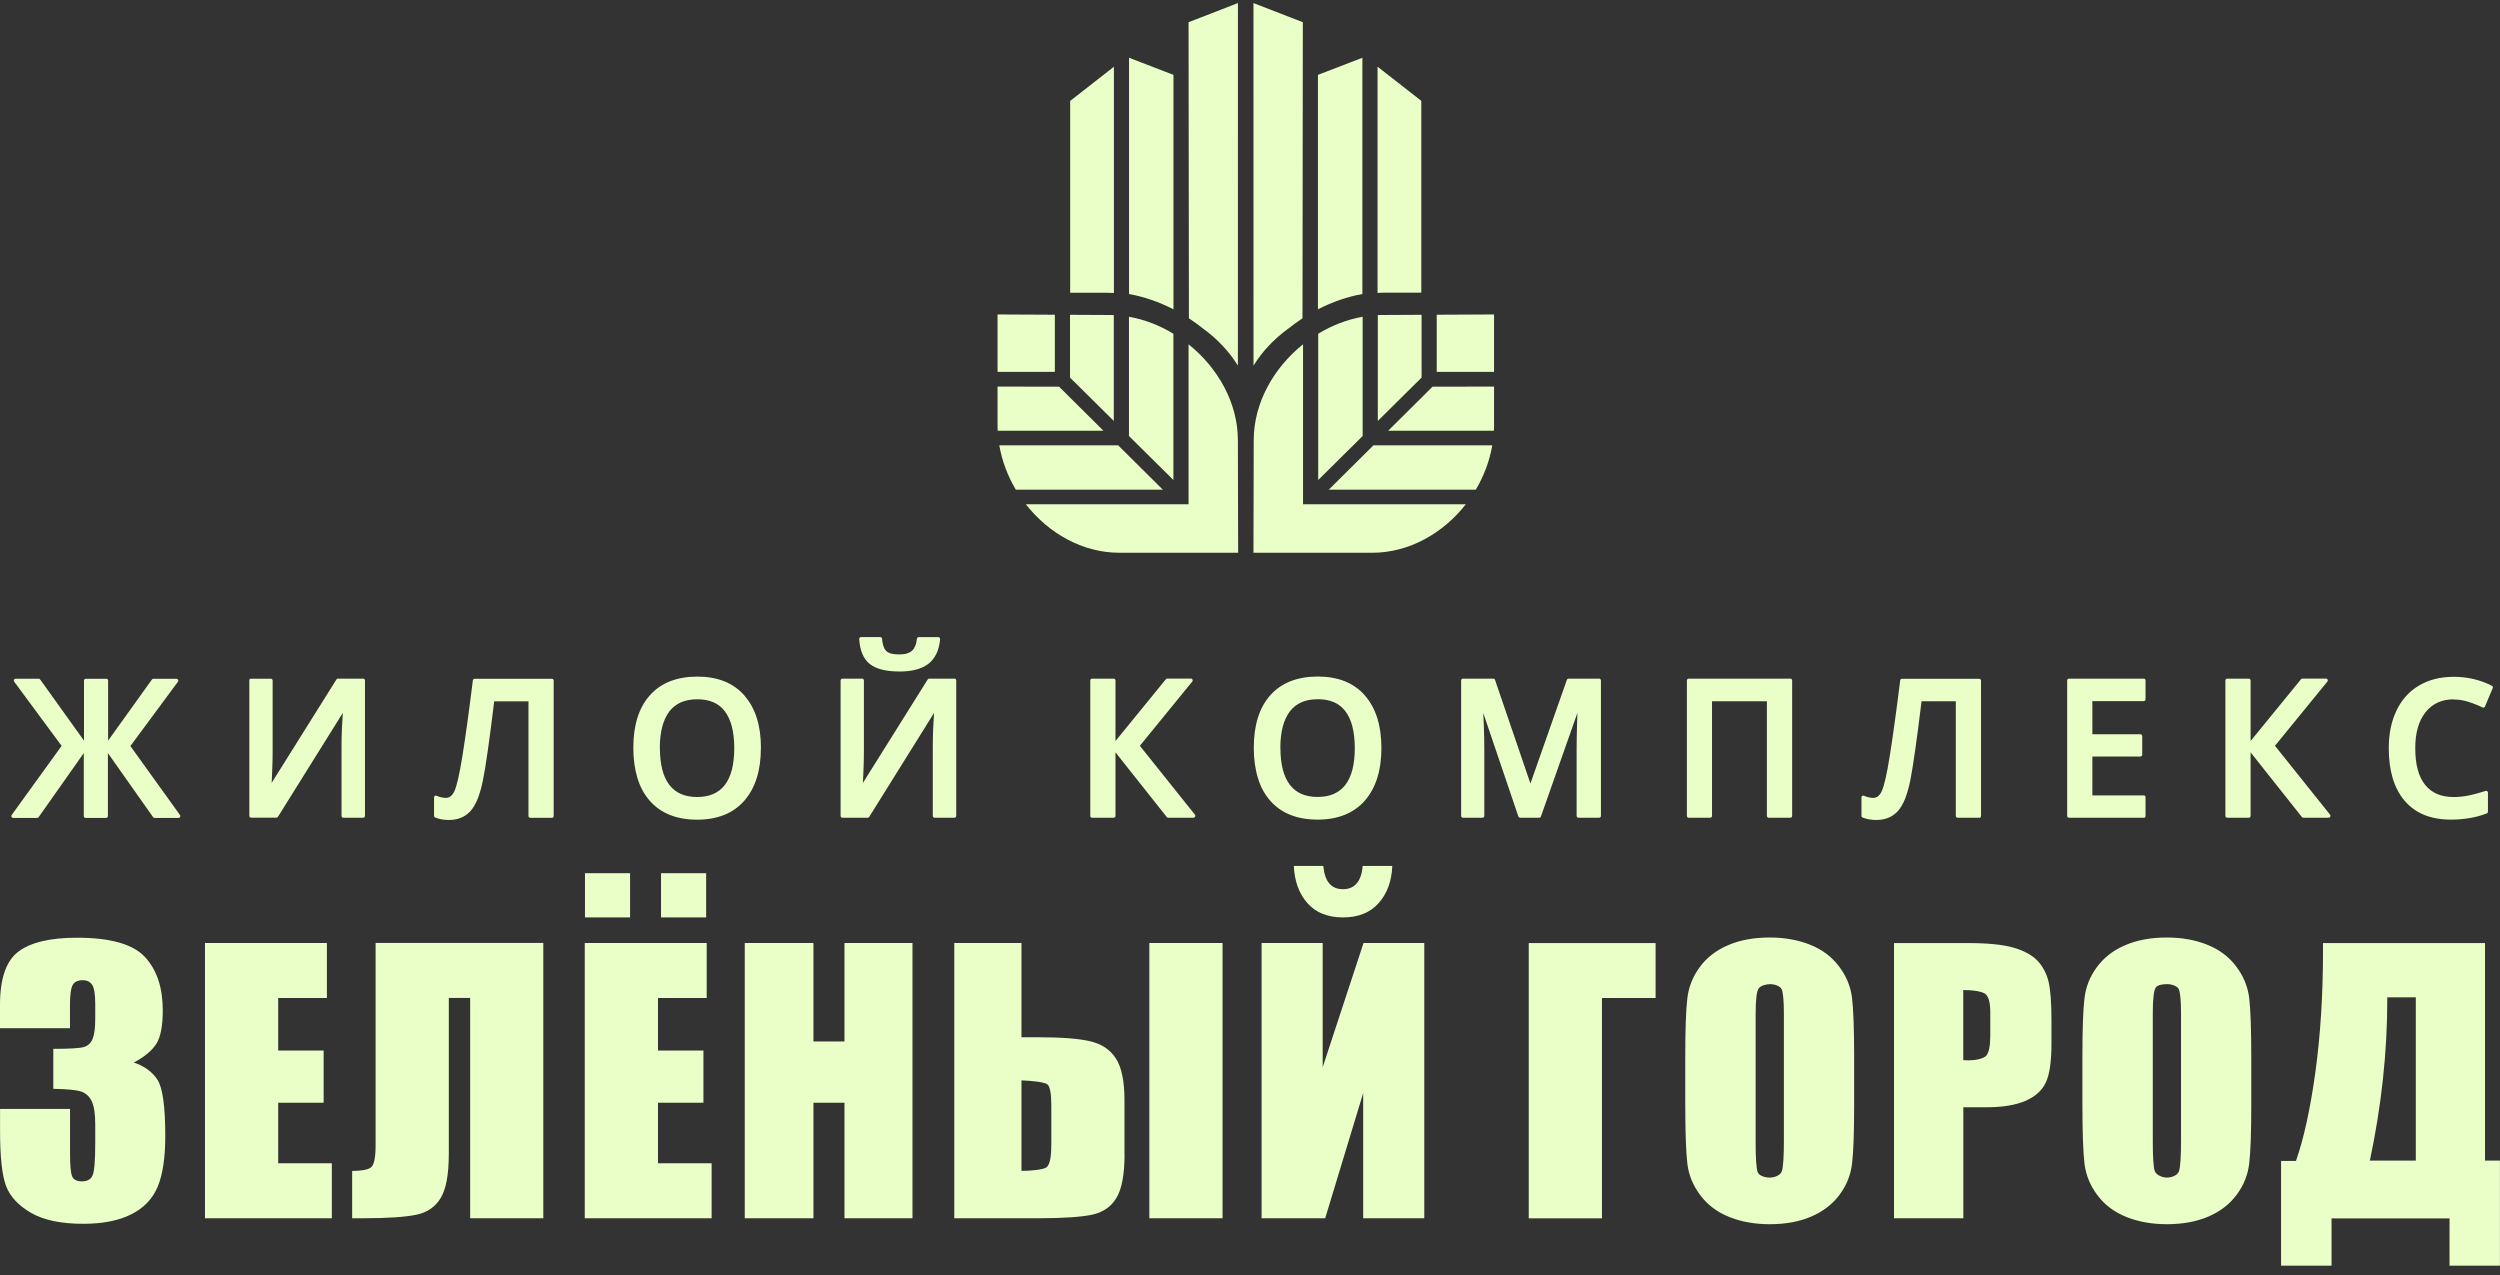 <?xml version="1.0" encoding="UTF-8"?> <svg xmlns="http://www.w3.org/2000/svg" width="198" height="101" viewBox="0 0 198 101" fill="none"><rect x="0" y="0" width="198" height="101" fill="#333333" stroke="none"/><path d="M10.595 84.151C11.432 84.43 12.06 84.886 12.473 85.518C12.881 86.151 13.09 87.635 13.09 89.967C13.09 91.698 12.886 93.044 12.484 93.998C12.081 94.952 11.384 95.681 10.397 96.174C9.41 96.673 8.138 96.925 6.593 96.925C4.839 96.925 3.455 96.635 2.457 96.056C1.454 95.477 0.794 94.764 0.477 93.923C0.161 93.087 0.005 91.629 0.005 89.549V87.828H5.547V91.377C5.547 92.326 5.606 92.926 5.719 93.178C5.831 93.435 6.089 93.564 6.486 93.564C6.915 93.564 7.205 93.403 7.339 93.076C7.473 92.754 7.543 91.907 7.543 90.546V89.034C7.543 88.198 7.446 87.587 7.258 87.201C7.065 86.815 6.781 86.563 6.405 86.445C6.03 86.322 5.3 86.252 4.222 86.236V83.069C5.542 83.069 6.352 83.02 6.668 82.918C6.979 82.817 7.205 82.608 7.339 82.27C7.473 81.938 7.543 81.418 7.543 80.71V79.504C7.543 78.743 7.462 78.239 7.301 77.998C7.135 77.757 6.888 77.633 6.55 77.633C6.159 77.633 5.896 77.762 5.756 78.014C5.611 78.271 5.542 78.812 5.542 79.649V81.434H0V79.579C0 77.499 0.488 76.095 1.459 75.366C2.43 74.637 3.975 74.267 6.089 74.267C8.734 74.267 10.531 74.771 11.475 75.789C12.419 76.802 12.891 78.218 12.891 80.013C12.891 81.235 12.725 82.12 12.387 82.661C12.044 83.203 11.448 83.701 10.601 84.151H10.595ZM16.239 74.685H25.89V79.043H22.033V83.203H25.632V87.335H22.033V92.133H26.282V96.485H16.234V74.685H16.239ZM49.902 69.159V72.659H46.33V69.159H49.902ZM55.927 69.159V72.659H52.354V69.159H55.927ZM43.035 96.485H37.236V79.038H35.546V91.382C35.546 93.006 35.332 94.175 34.903 94.882C34.474 95.595 33.824 96.035 32.955 96.212C32.081 96.389 30.697 96.485 28.798 96.485H27.891V92.738C28.599 92.738 29.082 92.653 29.35 92.481C29.618 92.309 29.747 91.725 29.747 90.728V74.68H43.03V96.48L43.035 96.485ZM46.319 74.685H55.97V79.043H52.113V83.203H55.712V87.335H52.113V92.133H56.361V96.485H46.313V74.685H46.319ZM72.268 74.685V96.485H66.882V87.335H64.425V96.485H58.985V74.685H64.425V82.484H66.882V74.685H72.268ZM89.065 91.388C89.065 93.012 88.85 94.175 88.415 94.882C87.986 95.595 87.332 96.035 86.457 96.212C85.583 96.389 84.188 96.485 82.273 96.485H75.578V74.685H80.9V82.152H82.273C84.054 82.152 85.411 82.254 86.323 82.463C87.235 82.672 87.922 83.122 88.378 83.83C88.834 84.532 89.059 85.641 89.059 87.148V91.388H89.065ZM83.265 90.728V87.576C83.265 86.66 83.169 86.102 82.981 85.904C82.793 85.706 81.779 85.599 80.9 85.566V92.733C81.635 92.733 82.611 92.642 82.868 92.46C83.131 92.277 83.26 91.698 83.26 90.728H83.265ZM96.827 96.485H91.028V74.685H96.827V96.485ZM112.803 96.485H107.964V86.569L104.955 96.485H99.917V74.685H104.756V84.526L107.991 74.685H112.803V96.485ZM107.938 68.58H110.271C110.218 69.807 109.853 70.788 109.177 71.539C108.501 72.289 107.567 72.659 106.366 72.659C105.153 72.659 104.214 72.284 103.549 71.528C102.884 70.778 102.525 69.797 102.471 68.58H104.805C104.917 69.813 105.432 70.424 106.36 70.424C107.294 70.424 107.82 69.807 107.927 68.58H107.938ZM131.124 79.043H126.875V96.49H121.076V74.691H131.124V79.048V79.043ZM146.848 87.469C146.848 89.662 146.794 91.211 146.687 92.117C146.585 93.033 146.258 93.864 145.7 94.614C145.147 95.365 144.396 95.944 143.452 96.351C142.508 96.758 141.413 96.957 140.158 96.957C138.967 96.957 137.899 96.764 136.955 96.383C136.006 96.003 135.244 95.434 134.67 94.668C134.09 93.907 133.752 93.071 133.64 92.181C133.533 91.28 133.473 89.71 133.473 87.469V83.739C133.473 81.546 133.527 79.997 133.634 79.091C133.736 78.175 134.069 77.344 134.622 76.593C135.174 75.838 135.925 75.259 136.869 74.857C137.814 74.449 138.908 74.251 140.163 74.251C141.354 74.251 142.422 74.444 143.366 74.825C144.316 75.205 145.077 75.773 145.651 76.54C146.231 77.301 146.569 78.132 146.681 79.027C146.789 79.927 146.848 81.498 146.848 83.739V87.469ZM141.284 80.308C141.284 79.295 141.225 78.652 141.118 78.368C141.005 78.089 140.544 77.944 140.195 77.944C139.9 77.944 139.444 78.057 139.283 78.287C139.128 78.512 139.047 79.188 139.047 80.308V90.482C139.047 91.747 139.101 92.524 139.203 92.819C139.305 93.119 139.777 93.264 140.153 93.264C140.539 93.264 141.016 93.092 141.124 92.754C141.231 92.417 141.284 91.602 141.284 90.321V80.308ZM150.002 74.691H155.834C157.411 74.691 158.618 74.808 159.471 75.055C160.313 75.296 160.951 75.65 161.381 76.1C161.804 76.561 162.094 77.113 162.25 77.762C162.4 78.416 162.475 79.418 162.475 80.785V82.683C162.475 84.071 162.33 85.084 162.035 85.716C161.745 86.354 161.204 86.847 160.426 87.185C159.642 87.523 158.618 87.694 157.357 87.694H155.496V96.485H150.007V74.685L150.002 74.691ZM155.49 78.41V83.964C155.656 83.974 155.796 83.98 155.914 83.98C156.445 83.98 157.121 83.851 157.325 83.594C157.529 83.342 157.631 82.811 157.631 82.002V80.206C157.631 79.461 157.513 78.973 157.277 78.748C157.041 78.523 156.241 78.41 155.496 78.41H155.49ZM178.301 87.469C178.301 89.662 178.247 91.211 178.14 92.117C178.038 93.033 177.711 93.864 177.153 94.614C176.6 95.365 175.849 95.944 174.905 96.351C173.961 96.758 172.866 96.957 171.611 96.957C170.42 96.957 169.353 96.764 168.408 96.383C167.459 96.003 166.697 95.434 166.123 94.668C165.544 93.907 165.206 93.071 165.093 92.181C164.986 91.28 164.927 89.71 164.927 87.469V83.739C164.927 81.546 164.98 79.997 165.088 79.091C165.19 78.175 165.517 77.344 166.075 76.593C166.627 75.838 167.378 75.259 168.323 74.857C169.267 74.449 170.361 74.251 171.616 74.251C172.807 74.251 173.875 74.444 174.819 74.825C175.769 75.205 176.531 75.773 177.105 76.54C177.684 77.301 178.022 78.132 178.135 79.027C178.242 79.927 178.301 81.498 178.301 83.739V87.469ZM172.738 80.308C172.738 79.295 172.679 78.652 172.571 78.368C172.459 78.089 171.997 77.944 171.649 77.944C171.354 77.944 170.898 77.982 170.737 78.212C170.581 78.437 170.501 79.113 170.501 80.233V90.407C170.501 91.672 170.554 92.449 170.656 92.744C170.758 93.044 171.23 93.264 171.606 93.264C171.992 93.264 172.469 93.092 172.577 92.754C172.684 92.417 172.738 91.602 172.738 90.321V80.308ZM198 100.243H194.003V96.496H184.658V100.243H180.661V91.945H181.842C182.464 90.16 182.979 87.812 183.381 84.896C183.778 81.986 183.982 78.802 183.982 75.35V74.691H196.814V91.918H197.995V100.243H198ZM191.332 91.918V78.989H189.073V79.15C189.073 83.326 188.612 87.582 187.694 91.918H191.332Z" fill="#EAFFC7"></path><path d="M4.887 59.082L1.121 53.984C1.073 53.92 1.089 53.829 1.148 53.78C1.175 53.759 1.202 53.754 1.234 53.754H3.069C3.117 53.754 3.165 53.78 3.187 53.823L6.652 58.658V53.904C6.652 53.823 6.717 53.759 6.792 53.759H8.423C8.498 53.759 8.562 53.823 8.562 53.904V58.658L12.033 53.818C12.06 53.78 12.103 53.759 12.146 53.759H13.98C14.055 53.759 14.12 53.823 14.12 53.904C14.12 53.941 14.109 53.973 14.088 54L10.327 59.087L14.254 64.549C14.302 64.613 14.286 64.704 14.222 64.753C14.195 64.774 14.168 64.779 14.136 64.779H12.242C12.188 64.779 12.146 64.753 12.119 64.71L8.546 59.644V64.635C8.546 64.715 8.482 64.779 8.406 64.779H6.776C6.7 64.779 6.636 64.715 6.636 64.635V59.644L3.058 64.721C3.031 64.758 2.988 64.779 2.945 64.779H1.041C0.96 64.779 0.901 64.715 0.901 64.635C0.901 64.597 0.912 64.565 0.933 64.538L4.871 59.087L4.887 59.082ZM19.881 53.754H21.453C21.529 53.754 21.593 53.818 21.593 53.898V59.473C21.593 59.752 21.587 60.041 21.582 60.352C21.577 60.652 21.566 60.947 21.55 61.242C21.534 61.526 21.523 61.762 21.518 61.955L21.512 62.008L26.646 53.812C26.673 53.77 26.716 53.748 26.764 53.748H28.765C28.846 53.748 28.905 53.812 28.905 53.893V64.619C28.905 64.699 28.841 64.763 28.765 64.763H27.188C27.113 64.763 27.049 64.699 27.049 64.619V59.087C27.049 58.663 27.059 58.192 27.081 57.661C27.097 57.281 27.119 56.879 27.151 56.461L22.011 64.694C21.984 64.737 21.942 64.758 21.893 64.758H19.887C19.812 64.758 19.747 64.694 19.747 64.613V53.888C19.747 53.807 19.812 53.743 19.887 53.743L19.881 53.754ZM43.712 64.769H41.995C41.92 64.769 41.855 64.704 41.855 64.624V55.544H39.141C38.958 57.039 38.797 58.304 38.647 59.344C38.497 60.422 38.363 61.242 38.245 61.815C38.127 62.389 37.987 62.877 37.826 63.279C37.66 63.686 37.467 64.013 37.252 64.249L37.247 64.254C37.027 64.49 36.77 64.667 36.48 64.779C36.19 64.892 35.868 64.946 35.514 64.94C35.332 64.94 35.155 64.924 34.978 64.892H34.967C34.795 64.86 34.629 64.812 34.468 64.747C34.409 64.726 34.377 64.672 34.377 64.613V63.155C34.377 63.075 34.441 63.011 34.516 63.011C34.538 63.011 34.565 63.016 34.581 63.027C34.709 63.08 34.828 63.123 34.951 63.15C35.074 63.177 35.192 63.193 35.316 63.193C35.455 63.193 35.579 63.15 35.691 63.064C35.809 62.973 35.911 62.834 35.997 62.641C36.088 62.437 36.19 62.11 36.292 61.649C36.399 61.183 36.507 60.588 36.625 59.87C36.743 59.146 36.866 58.283 37.006 57.291C37.145 56.278 37.295 55.142 37.451 53.882C37.462 53.807 37.521 53.759 37.59 53.759H43.712C43.787 53.759 43.851 53.823 43.851 53.904V64.629C43.851 64.71 43.787 64.774 43.712 64.774V64.769ZM60.261 59.248C60.261 60.132 60.154 60.925 59.934 61.617C59.714 62.319 59.387 62.914 58.947 63.418C58.507 63.916 57.971 64.297 57.349 64.544C56.726 64.79 56.018 64.919 55.219 64.919C54.414 64.919 53.695 64.796 53.073 64.549C52.445 64.302 51.909 63.927 51.469 63.429C51.029 62.93 50.702 62.335 50.487 61.628C50.273 60.931 50.16 60.132 50.16 59.232C50.16 58.331 50.267 57.532 50.487 56.841C50.707 56.139 51.04 55.544 51.48 55.056C51.919 54.563 52.456 54.199 53.084 53.952C53.706 53.711 54.425 53.587 55.235 53.587C56.029 53.587 56.737 53.711 57.359 53.957C57.981 54.204 58.513 54.579 58.953 55.078L58.958 55.088C59.392 55.587 59.72 56.182 59.94 56.873C60.16 57.565 60.267 58.358 60.267 59.248H60.261ZM52.263 59.242C52.263 59.891 52.327 60.459 52.451 60.947C52.574 61.429 52.762 61.831 53.008 62.158C53.255 62.48 53.561 62.721 53.926 62.882C54.291 63.043 54.725 63.123 55.213 63.123C55.702 63.123 56.131 63.043 56.495 62.882C56.86 62.721 57.161 62.485 57.407 62.169L57.413 62.164C57.654 61.842 57.842 61.44 57.965 60.963C58.089 60.475 58.153 59.902 58.153 59.248C58.153 58.599 58.089 58.036 57.965 57.549C57.842 57.072 57.654 56.664 57.413 56.343C57.172 56.021 56.871 55.78 56.512 55.624C56.147 55.464 55.718 55.383 55.23 55.383C54.736 55.383 54.301 55.464 53.931 55.624C53.566 55.785 53.261 56.026 53.014 56.343C52.767 56.669 52.579 57.072 52.451 57.554C52.322 58.042 52.257 58.605 52.257 59.248L52.263 59.242ZM66.71 53.748H68.282C68.357 53.748 68.421 53.812 68.421 53.893V59.468C68.421 59.746 68.416 60.036 68.41 60.347C68.405 60.647 68.394 60.942 68.378 61.236L68.341 62.008L73.475 53.812C73.502 53.77 73.544 53.748 73.593 53.748H75.594C75.674 53.748 75.733 53.812 75.733 53.893V64.619C75.733 64.699 75.669 64.763 75.594 64.763H74.017C73.942 64.763 73.877 64.699 73.877 64.619V59.087C73.877 58.669 73.888 58.192 73.909 57.666C73.925 57.286 73.947 56.884 73.979 56.461L68.84 64.699C68.813 64.742 68.77 64.763 68.722 64.763H66.715C66.635 64.763 66.576 64.699 66.576 64.619V53.893C66.576 53.812 66.64 53.748 66.715 53.748H66.71ZM71.2 53.18C70.685 53.18 70.234 53.132 69.854 53.035C69.462 52.939 69.14 52.789 68.888 52.59C68.636 52.387 68.437 52.119 68.298 51.786C68.158 51.459 68.078 51.068 68.051 50.612C68.046 50.532 68.105 50.462 68.185 50.457H69.719C69.795 50.457 69.859 50.516 69.859 50.596C69.875 50.763 69.897 50.913 69.929 51.036C69.961 51.159 69.998 51.266 70.041 51.352C70.084 51.433 70.138 51.508 70.202 51.567C70.267 51.626 70.337 51.674 70.422 51.711C70.508 51.749 70.615 51.776 70.749 51.797C70.889 51.819 71.055 51.829 71.248 51.829C71.474 51.829 71.667 51.808 71.828 51.754C71.989 51.706 72.118 51.636 72.225 51.545C72.327 51.454 72.413 51.331 72.482 51.175C72.552 51.014 72.595 50.816 72.622 50.591C72.627 50.516 72.692 50.462 72.761 50.462H74.317C74.392 50.462 74.457 50.527 74.457 50.607V50.623C74.419 51.057 74.322 51.438 74.172 51.76C74.017 52.087 73.802 52.36 73.534 52.569C73.266 52.778 72.933 52.933 72.541 53.035C72.155 53.137 71.71 53.185 71.206 53.185L71.2 53.18ZM94.531 64.763H92.519C92.471 64.763 92.428 64.737 92.401 64.699L88.346 59.586V64.619C88.346 64.699 88.281 64.763 88.206 64.763H86.49C86.409 64.763 86.35 64.699 86.35 64.619V53.893C86.35 53.812 86.414 53.748 86.49 53.748H88.206C88.281 53.748 88.346 53.812 88.346 53.893V58.69L92.337 53.796C92.364 53.764 92.407 53.743 92.444 53.743H94.322C94.402 53.743 94.461 53.807 94.461 53.888C94.461 53.925 94.445 53.963 94.424 53.984L90.277 59.066L94.638 64.522C94.687 64.581 94.681 64.672 94.617 64.726C94.59 64.747 94.558 64.758 94.526 64.758L94.531 64.763ZM109.407 59.242C109.407 60.127 109.3 60.92 109.08 61.612C108.86 62.308 108.528 62.909 108.093 63.413C107.653 63.911 107.117 64.286 106.494 64.538C105.872 64.785 105.164 64.913 104.365 64.913C103.555 64.913 102.841 64.79 102.213 64.544C101.586 64.297 101.049 63.922 100.609 63.423C100.169 62.925 99.842 62.33 99.628 61.622C99.413 60.925 99.3 60.127 99.3 59.226C99.3 58.326 99.408 57.527 99.628 56.836C99.848 56.133 100.18 55.538 100.62 55.051C101.06 54.558 101.596 54.193 102.224 53.947C102.852 53.705 103.565 53.582 104.375 53.582C105.169 53.582 105.878 53.705 106.5 53.952C107.122 54.199 107.653 54.574 108.093 55.072L108.099 55.083C108.533 55.581 108.86 56.176 109.08 56.868C109.3 57.559 109.407 58.353 109.407 59.242ZM101.409 59.237C101.409 59.886 101.473 60.454 101.597 60.942C101.72 61.424 101.908 61.826 102.154 62.153C102.401 62.475 102.707 62.716 103.066 62.877C103.437 63.037 103.866 63.118 104.359 63.118C104.847 63.118 105.277 63.037 105.641 62.877C106.006 62.716 106.307 62.48 106.553 62.164L106.559 62.158C106.8 61.837 106.988 61.435 107.111 60.958C107.235 60.47 107.299 59.896 107.299 59.242C107.299 58.594 107.235 58.031 107.111 57.543C106.988 57.066 106.806 56.659 106.559 56.337C106.317 56.016 106.017 55.774 105.658 55.619C105.293 55.458 104.864 55.378 104.375 55.378C103.882 55.378 103.447 55.458 103.077 55.619C102.712 55.78 102.407 56.021 102.16 56.337C101.913 56.664 101.725 57.066 101.597 57.549C101.468 58.036 101.403 58.599 101.403 59.242L101.409 59.237ZM120.25 64.651L117.476 56.471C117.497 56.841 117.508 57.206 117.524 57.57C117.546 58.213 117.556 58.824 117.556 59.403V64.619C117.556 64.699 117.492 64.763 117.417 64.763H115.861C115.786 64.763 115.722 64.699 115.722 64.619V53.893C115.722 53.812 115.786 53.748 115.861 53.748H118.275C118.34 53.748 118.399 53.797 118.409 53.855L121.21 62.056L124.096 53.845C124.117 53.786 124.171 53.748 124.23 53.748H126.655C126.73 53.748 126.794 53.812 126.794 53.893V64.619C126.794 64.699 126.73 64.763 126.655 64.763H125.008C124.928 64.763 124.869 64.699 124.869 64.619V59.312C124.869 59.055 124.874 58.744 124.879 58.369C124.885 58.026 124.895 57.64 124.906 57.227C124.917 56.927 124.922 56.669 124.933 56.455L122.041 64.667C122.02 64.726 121.966 64.763 121.907 64.763H120.394C120.33 64.763 120.271 64.715 120.255 64.651H120.25ZM141.799 64.763H140.077C140.002 64.763 139.938 64.699 139.938 64.619V55.538H135.593V64.619C135.593 64.699 135.528 64.763 135.453 64.763H133.742C133.661 64.763 133.602 64.699 133.602 64.619V53.893C133.602 53.812 133.667 53.748 133.742 53.748H141.799C141.875 53.748 141.939 53.812 141.939 53.893V64.619C141.939 64.699 141.875 64.763 141.799 64.763ZM156.756 64.763H155.04C154.959 64.763 154.9 64.699 154.9 64.619V55.538H152.186C152.003 57.034 151.842 58.304 151.692 59.344C151.542 60.416 151.408 61.242 151.295 61.815C151.177 62.389 151.037 62.877 150.877 63.279C150.71 63.686 150.517 64.013 150.302 64.249L150.297 64.254C150.077 64.49 149.82 64.667 149.53 64.779C149.24 64.892 148.918 64.946 148.564 64.94C148.382 64.94 148.2 64.924 148.028 64.892H148.017C147.845 64.86 147.679 64.812 147.518 64.747C147.459 64.726 147.427 64.672 147.427 64.613V63.155C147.427 63.075 147.491 63.011 147.567 63.011C147.588 63.011 147.615 63.016 147.631 63.027C147.76 63.08 147.878 63.123 148.001 63.15C148.124 63.177 148.242 63.193 148.366 63.193C148.505 63.193 148.629 63.15 148.736 63.064C148.854 62.973 148.956 62.834 149.042 62.641C149.133 62.437 149.235 62.11 149.337 61.649C149.444 61.183 149.557 60.588 149.669 59.87C149.788 59.146 149.911 58.283 150.05 57.291C150.19 56.278 150.34 55.142 150.496 53.882C150.506 53.807 150.565 53.759 150.635 53.759H156.756C156.831 53.759 156.896 53.823 156.896 53.904V64.629C156.896 64.71 156.831 64.774 156.756 64.774V64.763ZM169.787 64.763H163.859C163.779 64.763 163.72 64.699 163.72 64.619V53.893C163.72 53.812 163.784 53.748 163.859 53.748H169.787C169.868 53.748 169.927 53.812 169.927 53.893V55.383C169.927 55.464 169.862 55.528 169.787 55.528H165.715V58.154H169.524C169.599 58.154 169.664 58.219 169.664 58.299V59.773C169.664 59.853 169.599 59.918 169.524 59.918H165.715V62.995H169.787C169.868 62.995 169.927 63.059 169.927 63.139V64.629C169.927 64.71 169.862 64.774 169.787 64.774V64.763ZM184.433 64.763H182.421C182.373 64.763 182.33 64.737 182.303 64.699L178.247 59.586V64.619C178.247 64.699 178.183 64.763 178.108 64.763H176.391C176.316 64.763 176.251 64.699 176.251 64.619V53.893C176.251 53.812 176.316 53.748 176.391 53.748H178.108C178.183 53.748 178.247 53.812 178.247 53.893V58.69L182.239 53.796C182.265 53.764 182.308 53.743 182.346 53.743H184.223C184.299 53.743 184.363 53.807 184.363 53.888C184.363 53.925 184.347 53.963 184.325 53.984L180.178 59.066L184.54 64.522C184.588 64.581 184.583 64.672 184.519 64.726C184.492 64.747 184.459 64.758 184.427 64.758L184.433 64.763ZM194.32 55.388C193.848 55.388 193.429 55.474 193.059 55.646C192.694 55.817 192.372 56.069 192.104 56.407L192.099 56.412C191.831 56.755 191.627 57.157 191.493 57.629C191.353 58.106 191.289 58.653 191.289 59.269C191.289 59.912 191.353 60.481 191.487 60.963C191.616 61.44 191.814 61.842 192.072 62.164C192.329 62.48 192.641 62.721 193.011 62.882C193.386 63.043 193.821 63.123 194.314 63.123C194.534 63.123 194.749 63.112 194.958 63.091C195.167 63.07 195.377 63.037 195.58 62.989C195.79 62.946 195.999 62.893 196.208 62.834C196.428 62.775 196.643 62.711 196.863 62.641C196.938 62.619 197.018 62.662 197.04 62.737C197.045 62.753 197.045 62.764 197.045 62.78V64.286C197.045 64.351 197.002 64.41 196.943 64.426C196.525 64.587 196.079 64.71 195.607 64.79C195.135 64.871 194.631 64.913 194.105 64.913C193.317 64.913 192.625 64.79 192.018 64.549C191.407 64.302 190.892 63.933 190.463 63.44C190.039 62.946 189.722 62.351 189.508 61.654C189.298 60.958 189.191 60.164 189.191 59.264C189.191 58.696 189.239 58.165 189.341 57.666C189.443 57.168 189.599 56.702 189.803 56.273C190.007 55.844 190.259 55.464 190.559 55.131C190.86 54.799 191.203 54.52 191.595 54.29L191.605 54.284C191.991 54.059 192.41 53.888 192.861 53.775C193.317 53.662 193.805 53.603 194.325 53.603C194.872 53.603 195.398 53.662 195.902 53.78C196.407 53.898 196.895 54.075 197.356 54.311C197.426 54.349 197.453 54.434 197.421 54.504L196.809 55.957C196.777 56.032 196.696 56.064 196.627 56.032H196.621C196.444 55.946 196.267 55.865 196.085 55.796C195.902 55.721 195.715 55.656 195.516 55.592L195.505 55.587C195.318 55.528 195.125 55.48 194.931 55.447C194.733 55.415 194.524 55.399 194.314 55.399L194.32 55.388Z" fill="#EAFFC7"></path><path fill-rule="evenodd" clip-rule="evenodd" d="M118.318 34.114C118.324 33.969 118.329 33.824 118.329 33.674V30.619L113.458 30.624L109.944 34.114H118.318Z" fill="#EAFFC7"></path><path fill-rule="evenodd" clip-rule="evenodd" d="M116.881 38.783C117.524 37.705 117.975 36.51 118.189 35.272H108.774L105.282 38.74L105.212 38.783H116.881Z" fill="#EAFFC7"></path><path fill-rule="evenodd" clip-rule="evenodd" d="M103.201 27.269C100.883 29.123 99.306 31.895 99.295 34.832L99.274 43.778H108.683C111.612 43.778 114.3 42.224 116.092 39.94H103.201V27.274V27.269Z" fill="#EAFFC7"></path><path fill-rule="evenodd" clip-rule="evenodd" d="M107.921 25.087C106.682 25.307 105.486 25.773 104.402 26.433V38.016L104.445 37.973L107.921 34.532V25.087Z" fill="#EAFFC7"></path><path fill-rule="evenodd" clip-rule="evenodd" d="M112.589 24.932L109.445 24.948C109.338 24.948 109.23 24.953 109.123 24.953V33.337L112.589 29.906V24.927V24.932Z" fill="#EAFFC7"></path><path fill-rule="evenodd" clip-rule="evenodd" d="M118.329 24.905L113.79 24.927V29.451H118.329V24.905Z" fill="#EAFFC7"></path><path fill-rule="evenodd" clip-rule="evenodd" d="M79.016 34.114C79.011 33.969 79.006 33.824 79.006 33.674V30.619L83.877 30.624L87.391 34.114H79.016Z" fill="#EAFFC7"></path><path fill-rule="evenodd" clip-rule="evenodd" d="M80.454 38.783C79.811 37.705 79.36 36.51 79.145 35.272H88.56L92.053 38.74L92.123 38.783H80.454Z" fill="#EAFFC7"></path><path fill-rule="evenodd" clip-rule="evenodd" d="M94.134 27.269C96.452 29.123 98.029 31.895 98.04 34.832L98.061 43.778H88.651C85.722 43.778 83.035 42.224 81.248 39.94H94.134V27.274V27.269Z" fill="#EAFFC7"></path><path fill-rule="evenodd" clip-rule="evenodd" d="M89.413 25.087C90.653 25.307 91.849 25.773 92.933 26.433V38.016L92.89 37.973L89.413 34.532V25.087Z" fill="#EAFFC7"></path><path fill-rule="evenodd" clip-rule="evenodd" d="M84.746 24.932L87.89 24.948C87.997 24.948 88.104 24.953 88.212 24.953V33.337L84.746 29.906V24.927V24.932Z" fill="#EAFFC7"></path><path fill-rule="evenodd" clip-rule="evenodd" d="M79.006 24.905L83.544 24.927V29.451H79.006V24.905Z" fill="#EAFFC7"></path><path fill-rule="evenodd" clip-rule="evenodd" d="M92.938 24.498V5.93L89.419 4.574V23.286C90.61 23.501 91.806 23.913 92.938 24.498Z" fill="#EAFFC7"></path><path fill-rule="evenodd" clip-rule="evenodd" d="M98.04 28.957L98.045 0.243L94.134 1.76L94.161 25.21C94.553 25.462 94.928 25.741 95.293 26.031C96.414 26.845 97.353 27.837 98.04 28.957Z" fill="#EAFFC7"></path><path fill-rule="evenodd" clip-rule="evenodd" d="M84.757 7.994L88.222 5.287V23.206C88.013 23.195 87.809 23.184 87.6 23.184H84.757V7.988V7.994Z" fill="#EAFFC7"></path><path fill-rule="evenodd" clip-rule="evenodd" d="M104.381 24.498V5.93L107.9 4.574V23.286C106.709 23.501 105.513 23.913 104.381 24.498Z" fill="#EAFFC7"></path><path fill-rule="evenodd" clip-rule="evenodd" d="M99.279 28.957L99.274 0.243L103.184 1.76L103.158 25.21C102.766 25.462 102.39 25.741 102.026 26.031C100.904 26.845 99.966 27.837 99.279 28.957Z" fill="#EAFFC7"></path><path fill-rule="evenodd" clip-rule="evenodd" d="M112.567 7.988L109.102 5.281V23.2C109.311 23.184 109.515 23.179 109.724 23.179H112.567V7.983V7.988Z" fill="#EAFFC7"></path></svg> 
